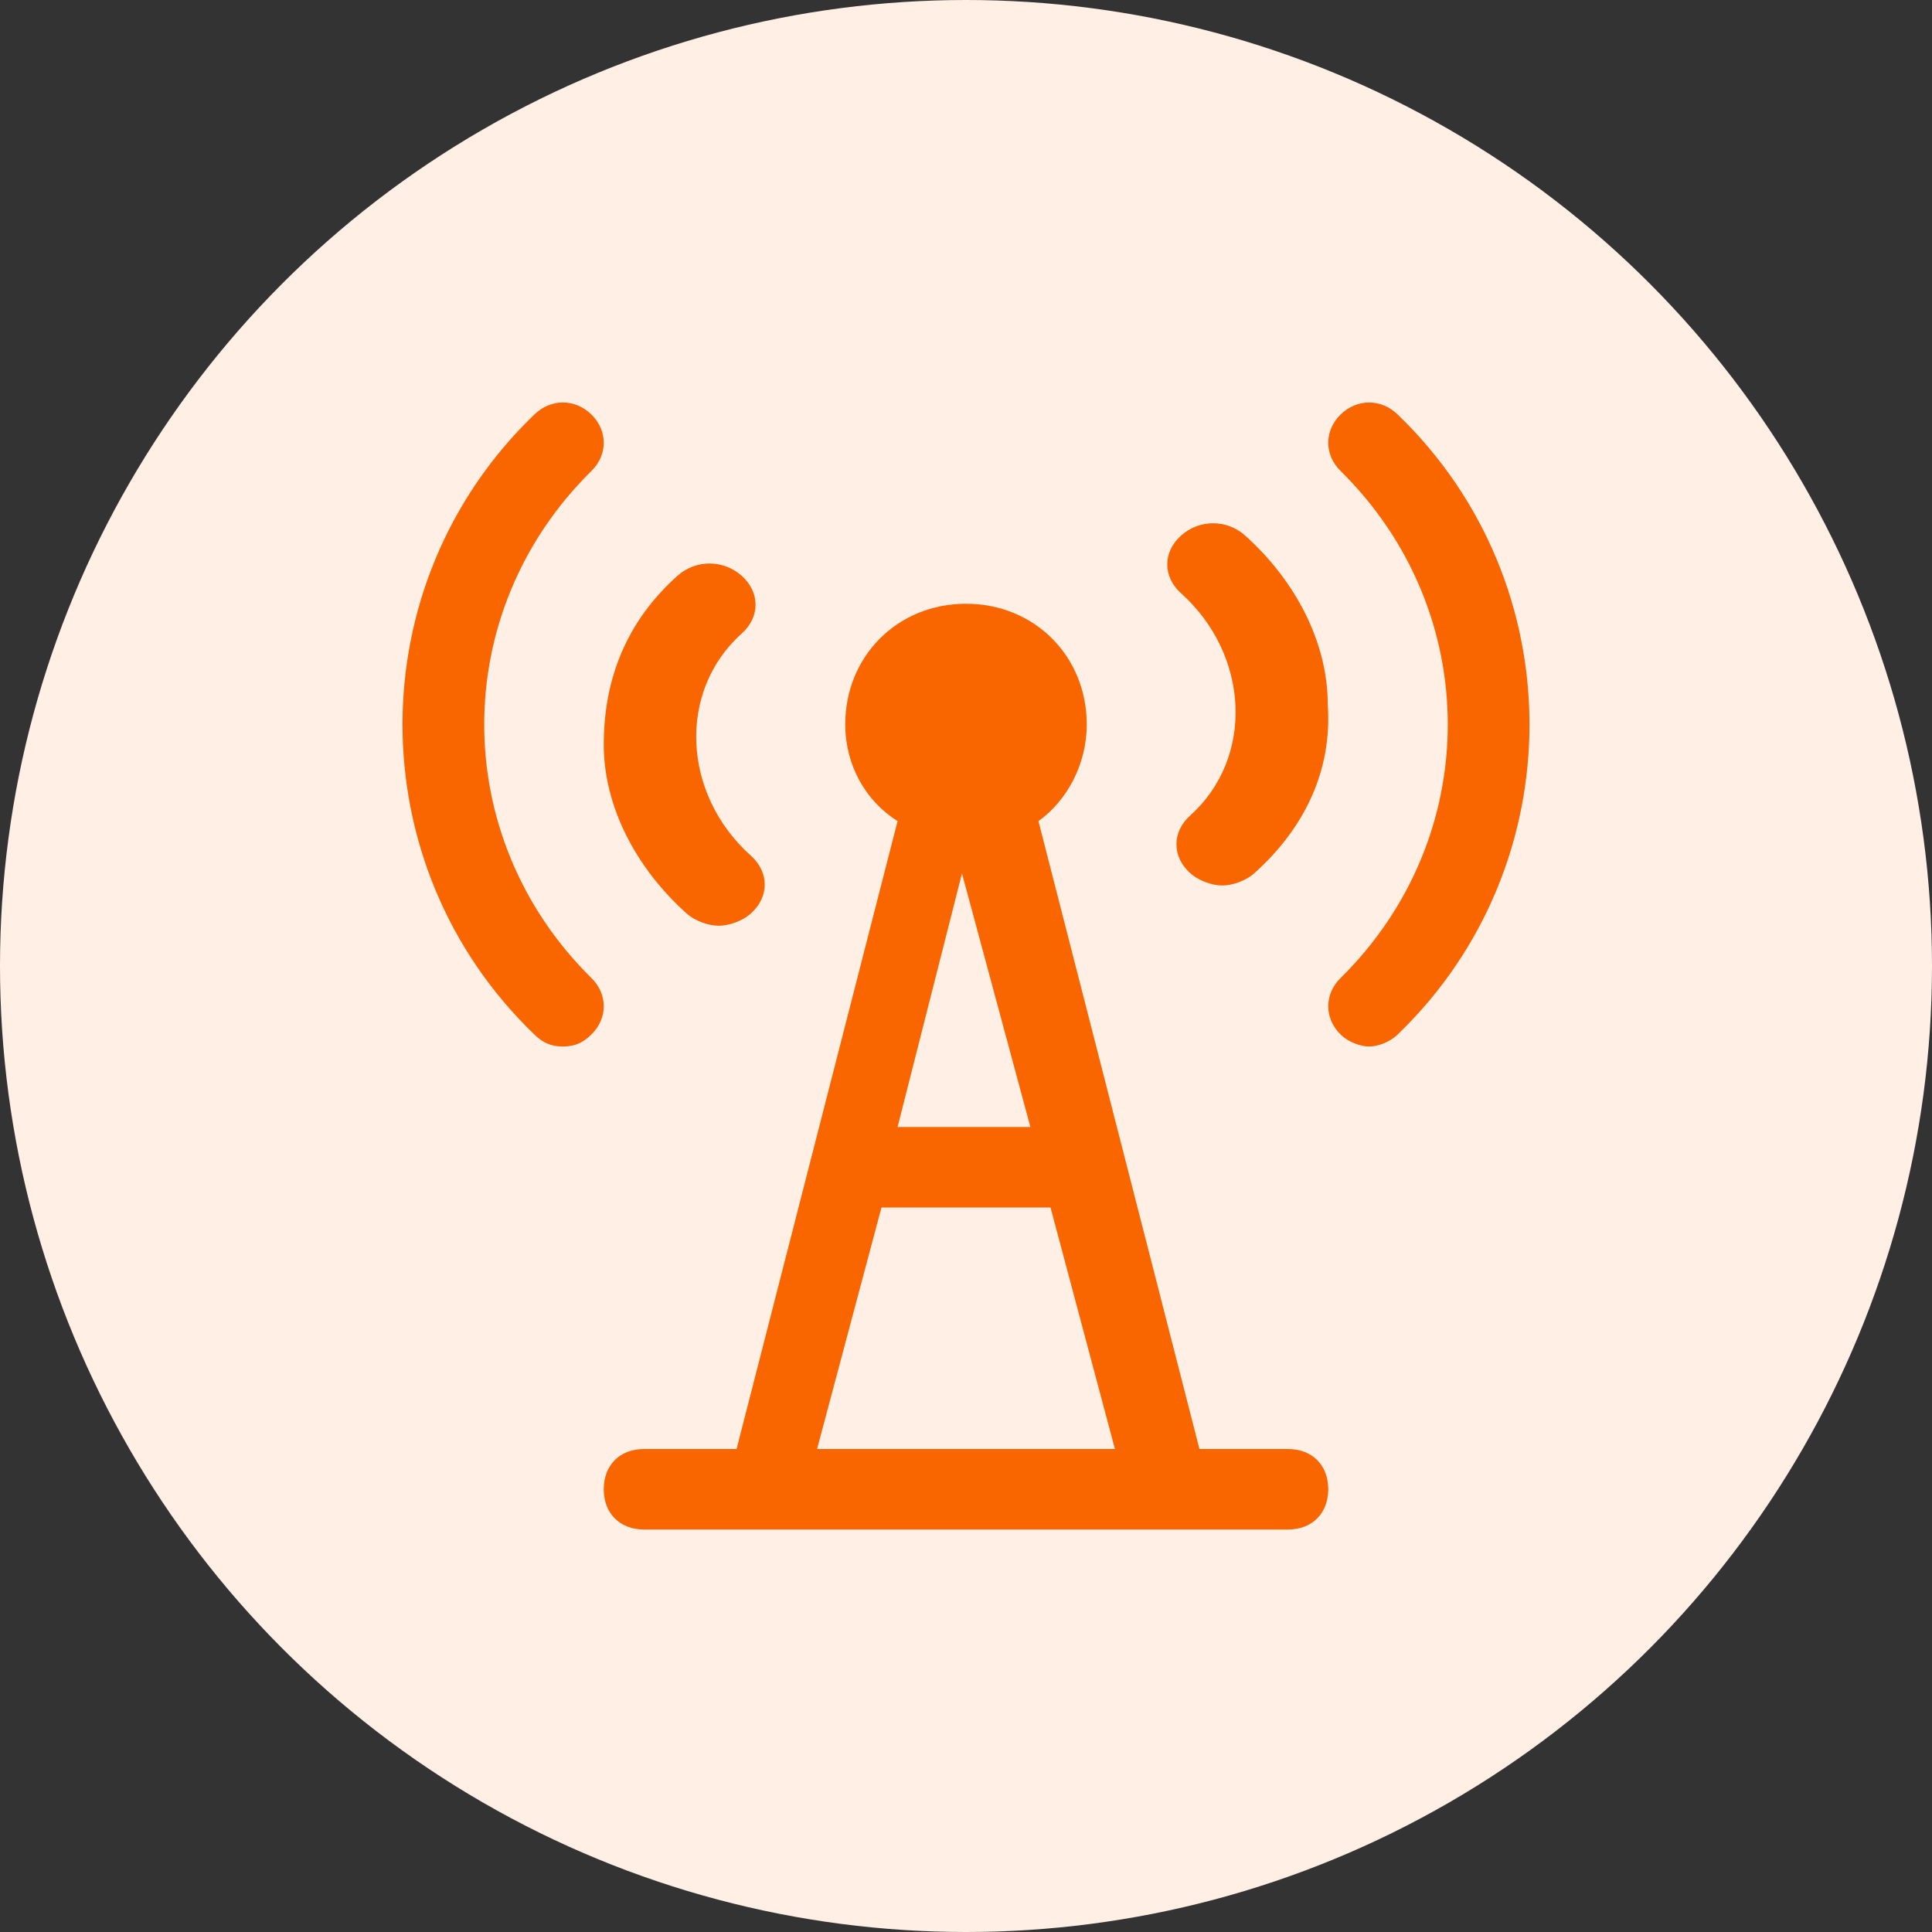 <?xml version="1.0" encoding="UTF-8"?>
<svg width="48px" height="48px" viewBox="0 0 48 48" version="1.1" xmlns="http://www.w3.org/2000/svg" xmlns:xlink="http://www.w3.org/1999/xlink">
    <rect x="0" y="0" width="48" height="48" fill="#333333" stroke="none"/>
    <title>industory_communication</title>
    <g id="pages" stroke="none" stroke-width="1" fill="none" fill-rule="evenodd">
        <g id="seminar/landing-contact-copy-5" transform="translate(-536, -5088)">
            <g id="industory_communication" transform="translate(536, 5088)">
                <circle id="Oval-Copy-11" fill="#FFEFE5" style="mix-blend-mode: multiply;" cx="24" cy="24" r="24"></circle>
                <g id="Group-20" transform="translate(10, 10)" fill="#F96600" fill-rule="nonzero">
                    <path d="M24.726,0.3 C24.32,-0.1 23.711,-0.1 23.305,0.3 C22.898,0.7 22.898,1.3 23.305,1.7 C26.858,5.2 26.858,10.8 23.305,14.3 C22.898,14.7 22.898,15.3 23.305,15.7 C23.508,15.9 23.812,16 24.015,16 C24.218,16 24.523,15.9 24.726,15.7 C29.091,11.5 29.091,4.5 24.726,0.3 Z" id="Path"></path>
                    <path d="M19.57,10.261 C19.114,10.67 19.114,11.284 19.57,11.693 C19.798,11.898 20.139,12 20.367,12 C20.595,12 20.937,11.898 21.165,11.693 C22.418,10.568 23.102,9.136 22.988,7.5 C22.988,5.966 22.19,4.432 20.937,3.307 C20.481,2.898 19.798,2.898 19.342,3.307 C18.886,3.716 18.886,4.33 19.342,4.739 C21.051,6.273 21.165,8.83 19.57,10.261 Z" id="Path"></path>
                    <path d="M4.695,14.3 C1.142,10.8 1.142,5.2 4.695,1.7 C5.102,1.3 5.102,0.7 4.695,0.3 C4.289,-0.1 3.68,-0.1 3.274,0.3 C-1.091,4.5 -1.091,11.5 3.274,15.7 C3.477,15.9 3.68,16 3.985,16 C4.289,16 4.492,15.9 4.695,15.7 C5.102,15.3 5.102,14.7 4.695,14.3 Z" id="Path"></path>
                    <path d="M7.057,12.693 C7.286,12.898 7.629,13 7.857,13 C8.086,13 8.429,12.898 8.657,12.693 C9.114,12.284 9.114,11.67 8.657,11.261 C6.943,9.727 6.829,7.17 8.429,5.739 C8.886,5.33 8.886,4.716 8.429,4.307 C7.971,3.898 7.286,3.898 6.829,4.307 C5.571,5.432 5,6.864 5,8.5 C5,10.034 5.8,11.568 7.057,12.693 Z" id="Path"></path>
                    <path d="M22,26 L19.8,26 L15.8,10.4 C16.5,9.9 17,9 17,8 C17,6.3 15.7,5 14,5 C12.3,5 11,6.3 11,8 C11,9 11.5,9.9 12.3,10.4 L8.3,26 L6,26 C5.4,26 5,26.4 5,27 C5,27.6 5.4,28 6,28 L22,28 C22.6,28 23,27.6 23,27 C23,26.4 22.6,26 22,26 Z M15.6,18 L12.3,18 L13.9,11.7 L15.6,18 Z M11.9,20 C11.9,20 12,20 12,20 L16,20 C16.1,20 16.1,20 16.1,20 L17.7,26 L10.3,26 L11.9,20 Z" id="Shape"></path>
                </g>
            </g>
        </g>
    </g>
</svg>